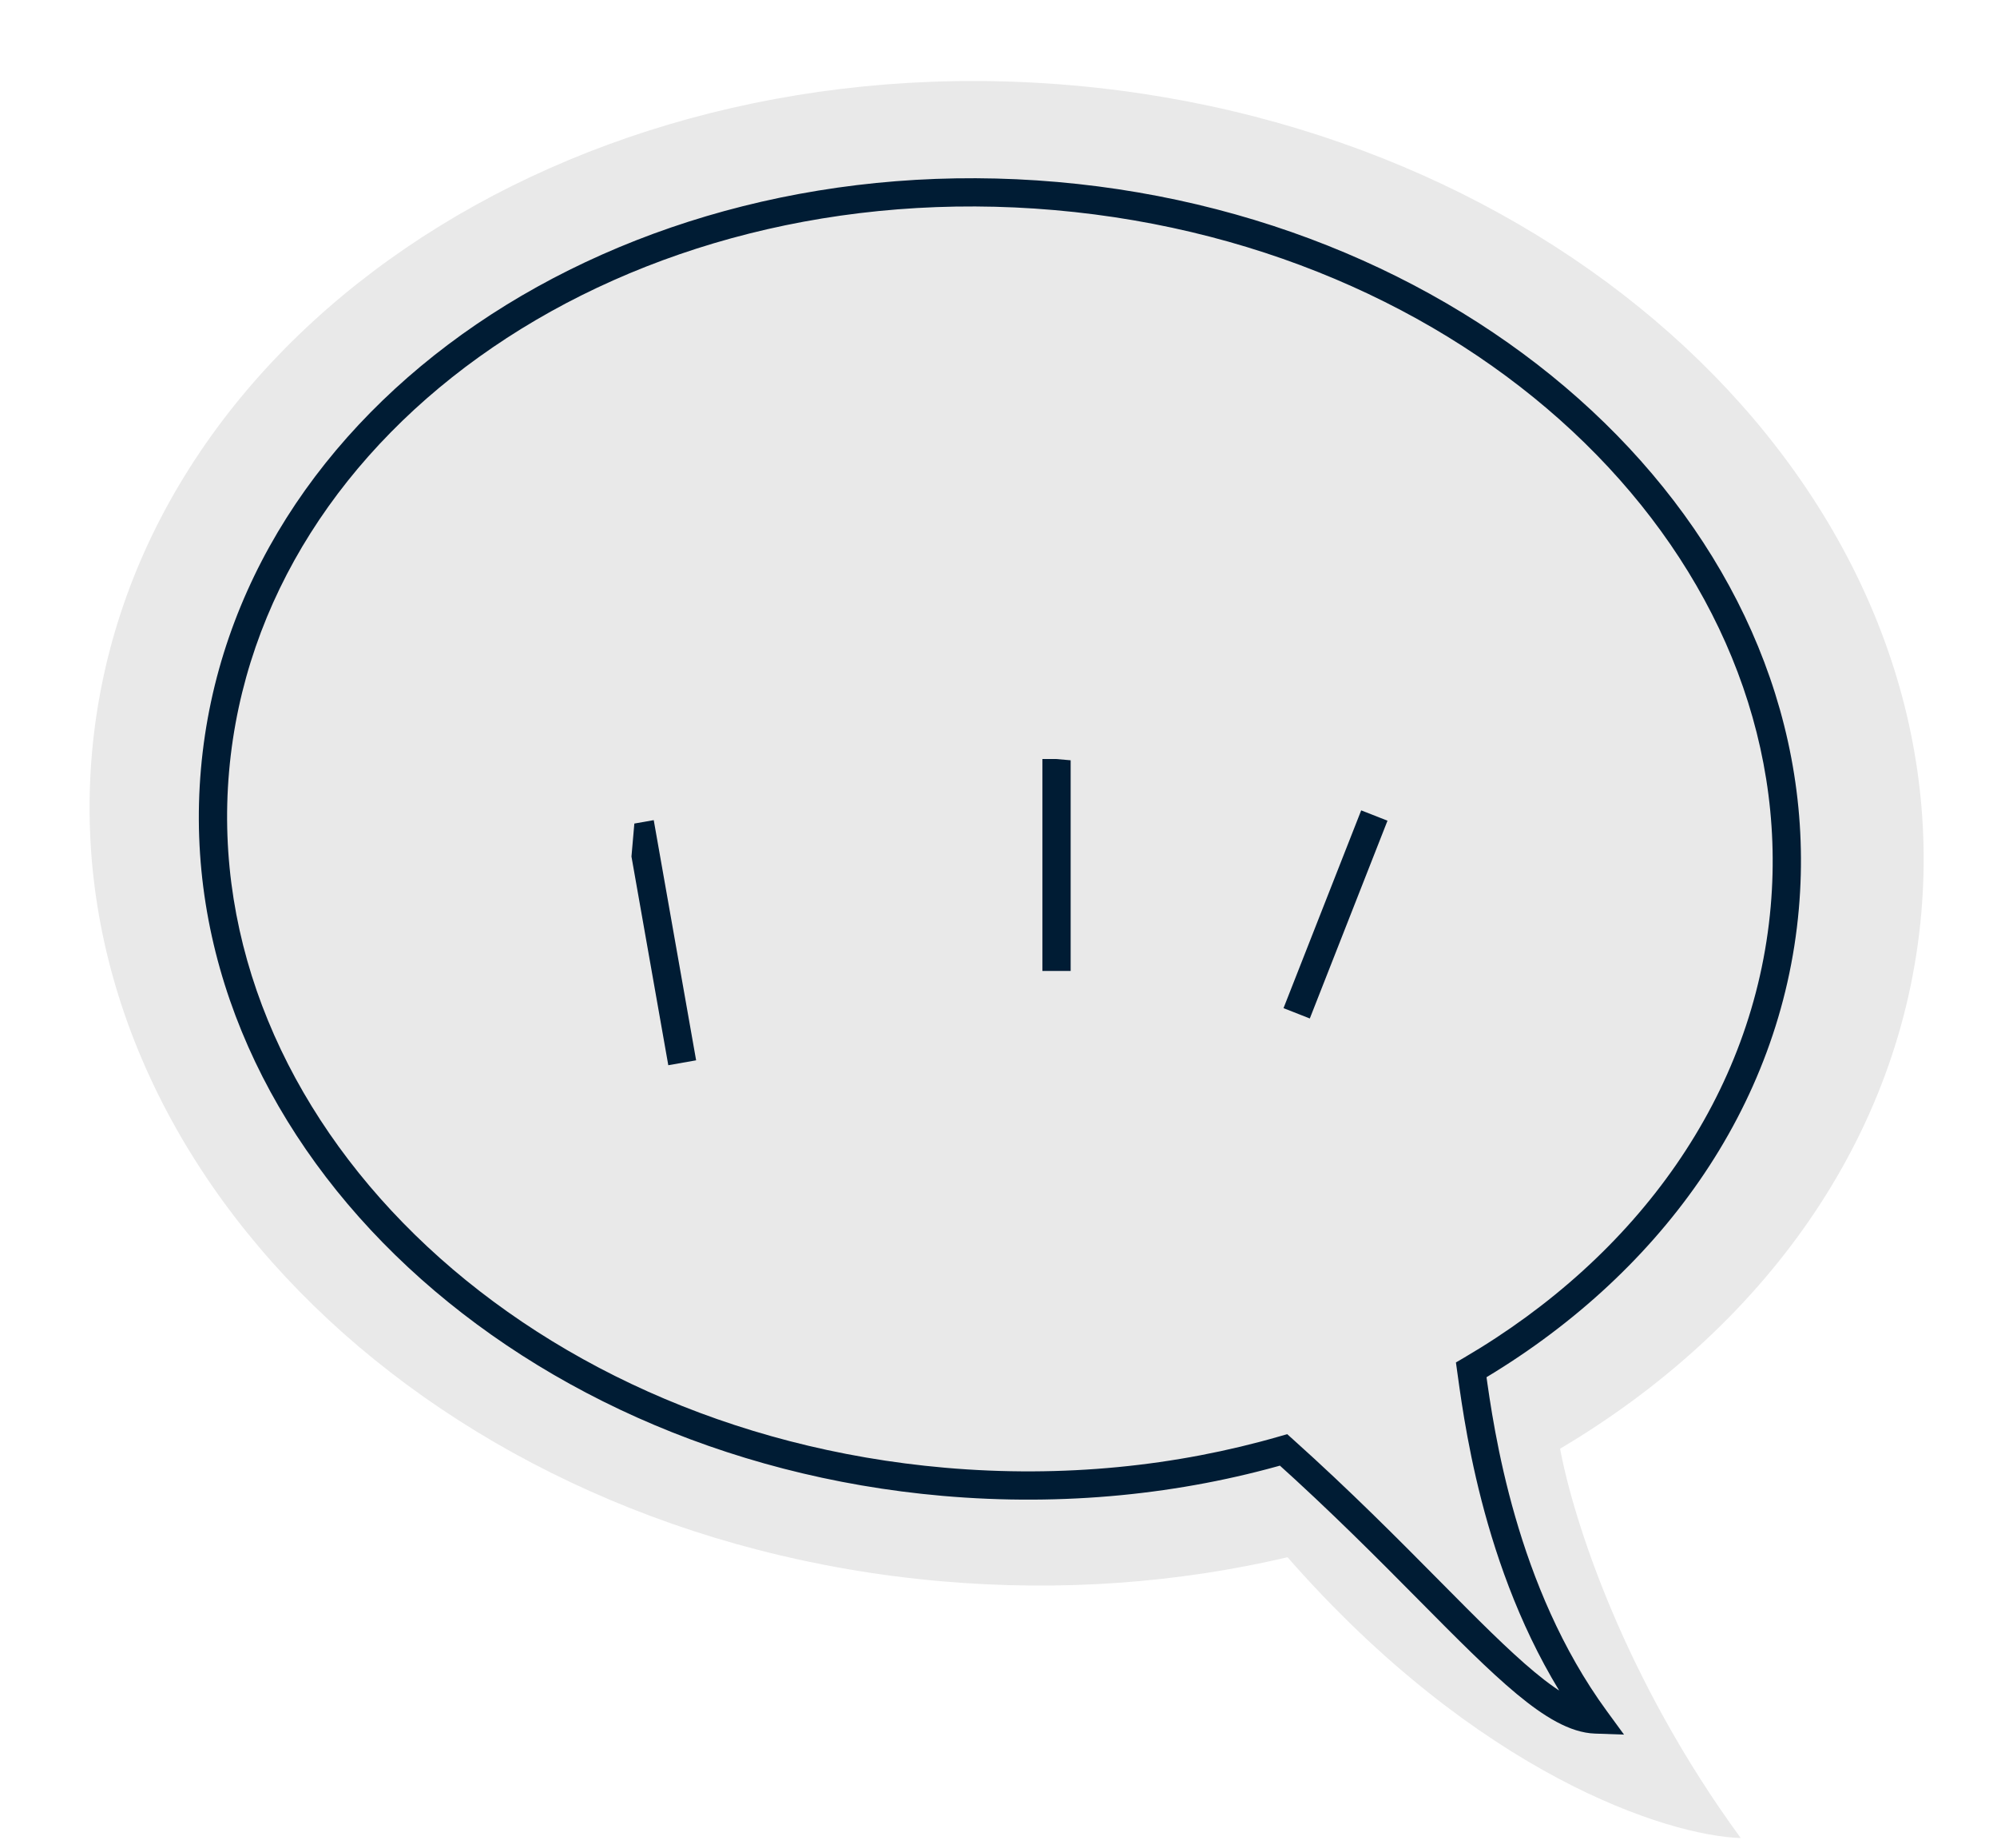<?xml version="1.0" encoding="UTF-8"?>
<svg xmlns="http://www.w3.org/2000/svg" width="174" height="161" viewBox="0 0 174 161" fill="none">
  <path fill-rule="evenodd" clip-rule="evenodd" d="M82.007 137.747C37.992 133.896 4.864 101.603 8.012 65.618C11.16 29.633 49.393 3.583 93.408 7.434C137.423 11.285 170.551 43.578 167.403 79.563C165.694 99.103 153.639 115.713 135.932 126.198C137.083 132.383 141.483 146.189 151.673 160.12C145.221 159.896 128.787 154.596 112.183 135.655C102.722 137.879 92.529 138.667 82.007 137.747Z" fill="#E9E9E9"></path>
  <path d="M128.189 119.333L126.97 119.503L126.856 118.687L127.567 118.271L128.189 119.333ZM128.237 119.677L127.018 119.847L127.018 119.847L128.237 119.677ZM139.012 149.788L140.006 149.061L141.501 151.106L138.969 151.018L139.012 149.788ZM124.567 138.594L123.692 139.46L124.567 138.594ZM111.841 126.306L111.499 125.123L112.155 124.934L112.663 125.39L111.841 126.306ZM19.96 67.206C17.333 97.24 44.997 124.592 82.329 127.858L82.115 130.31C43.909 126.967 14.724 98.815 17.508 66.991L19.96 67.206ZM91.914 18.305C54.581 15.039 22.588 37.171 19.96 67.206L17.508 66.991C20.292 35.167 53.922 12.511 92.129 15.853L91.914 18.305ZM154.283 78.957C156.911 48.923 129.247 21.572 91.914 18.305L92.129 15.853C130.335 19.196 159.519 47.348 156.735 79.172L154.283 78.957ZM127.567 118.271C142.656 109.43 152.845 95.395 154.283 78.957L156.735 79.172C155.215 96.55 144.452 111.23 128.811 120.395L127.567 118.271ZM127.018 119.847C127.001 119.727 126.985 119.612 126.97 119.503L129.408 119.162C129.423 119.273 129.439 119.388 129.456 119.508L127.018 119.847ZM138.019 150.515C129.68 139.115 127.717 124.874 127.018 119.847L129.456 119.508C130.157 124.551 132.071 138.215 140.006 149.061L138.019 150.515ZM125.441 137.728C128.711 141.029 131.406 143.747 133.712 145.662C136.07 147.62 137.77 148.513 139.055 148.558L138.969 151.018C136.778 150.942 134.509 149.523 132.14 147.556C129.72 145.547 126.93 142.728 123.692 139.46L125.441 137.728ZM112.663 125.39C117.667 129.879 121.874 134.126 125.441 137.728L123.692 139.46C120.123 135.857 115.963 131.657 111.019 127.222L112.663 125.39ZM82.329 127.858C92.607 128.757 102.504 127.725 111.499 125.123L112.183 127.488C102.893 130.175 92.692 131.235 82.115 130.31L82.329 127.858Z" fill="#001C34"></path>
  <g clip-path="url(#clip0_1594_1494)">
    <path d="M119.748 71.043L112.979 88.273" stroke="#001C34" stroke-width="2.462"></path>
    <path d="M92.056 66.12L92.056 84.581M55.748 71.658C56.979 78.632 59.441 92.581 59.441 92.581" stroke="#001C34" stroke-width="2.462"></path>
  </g>
  <defs>
    <clipPath id="clip0_1594_1494">
      <rect width="65.687" height="29.525" fill="white" transform="matrix(-0.996 -0.087 -0.087 0.996 121.461 68.692)"></rect>
    </clipPath>
  </defs>
</svg>
